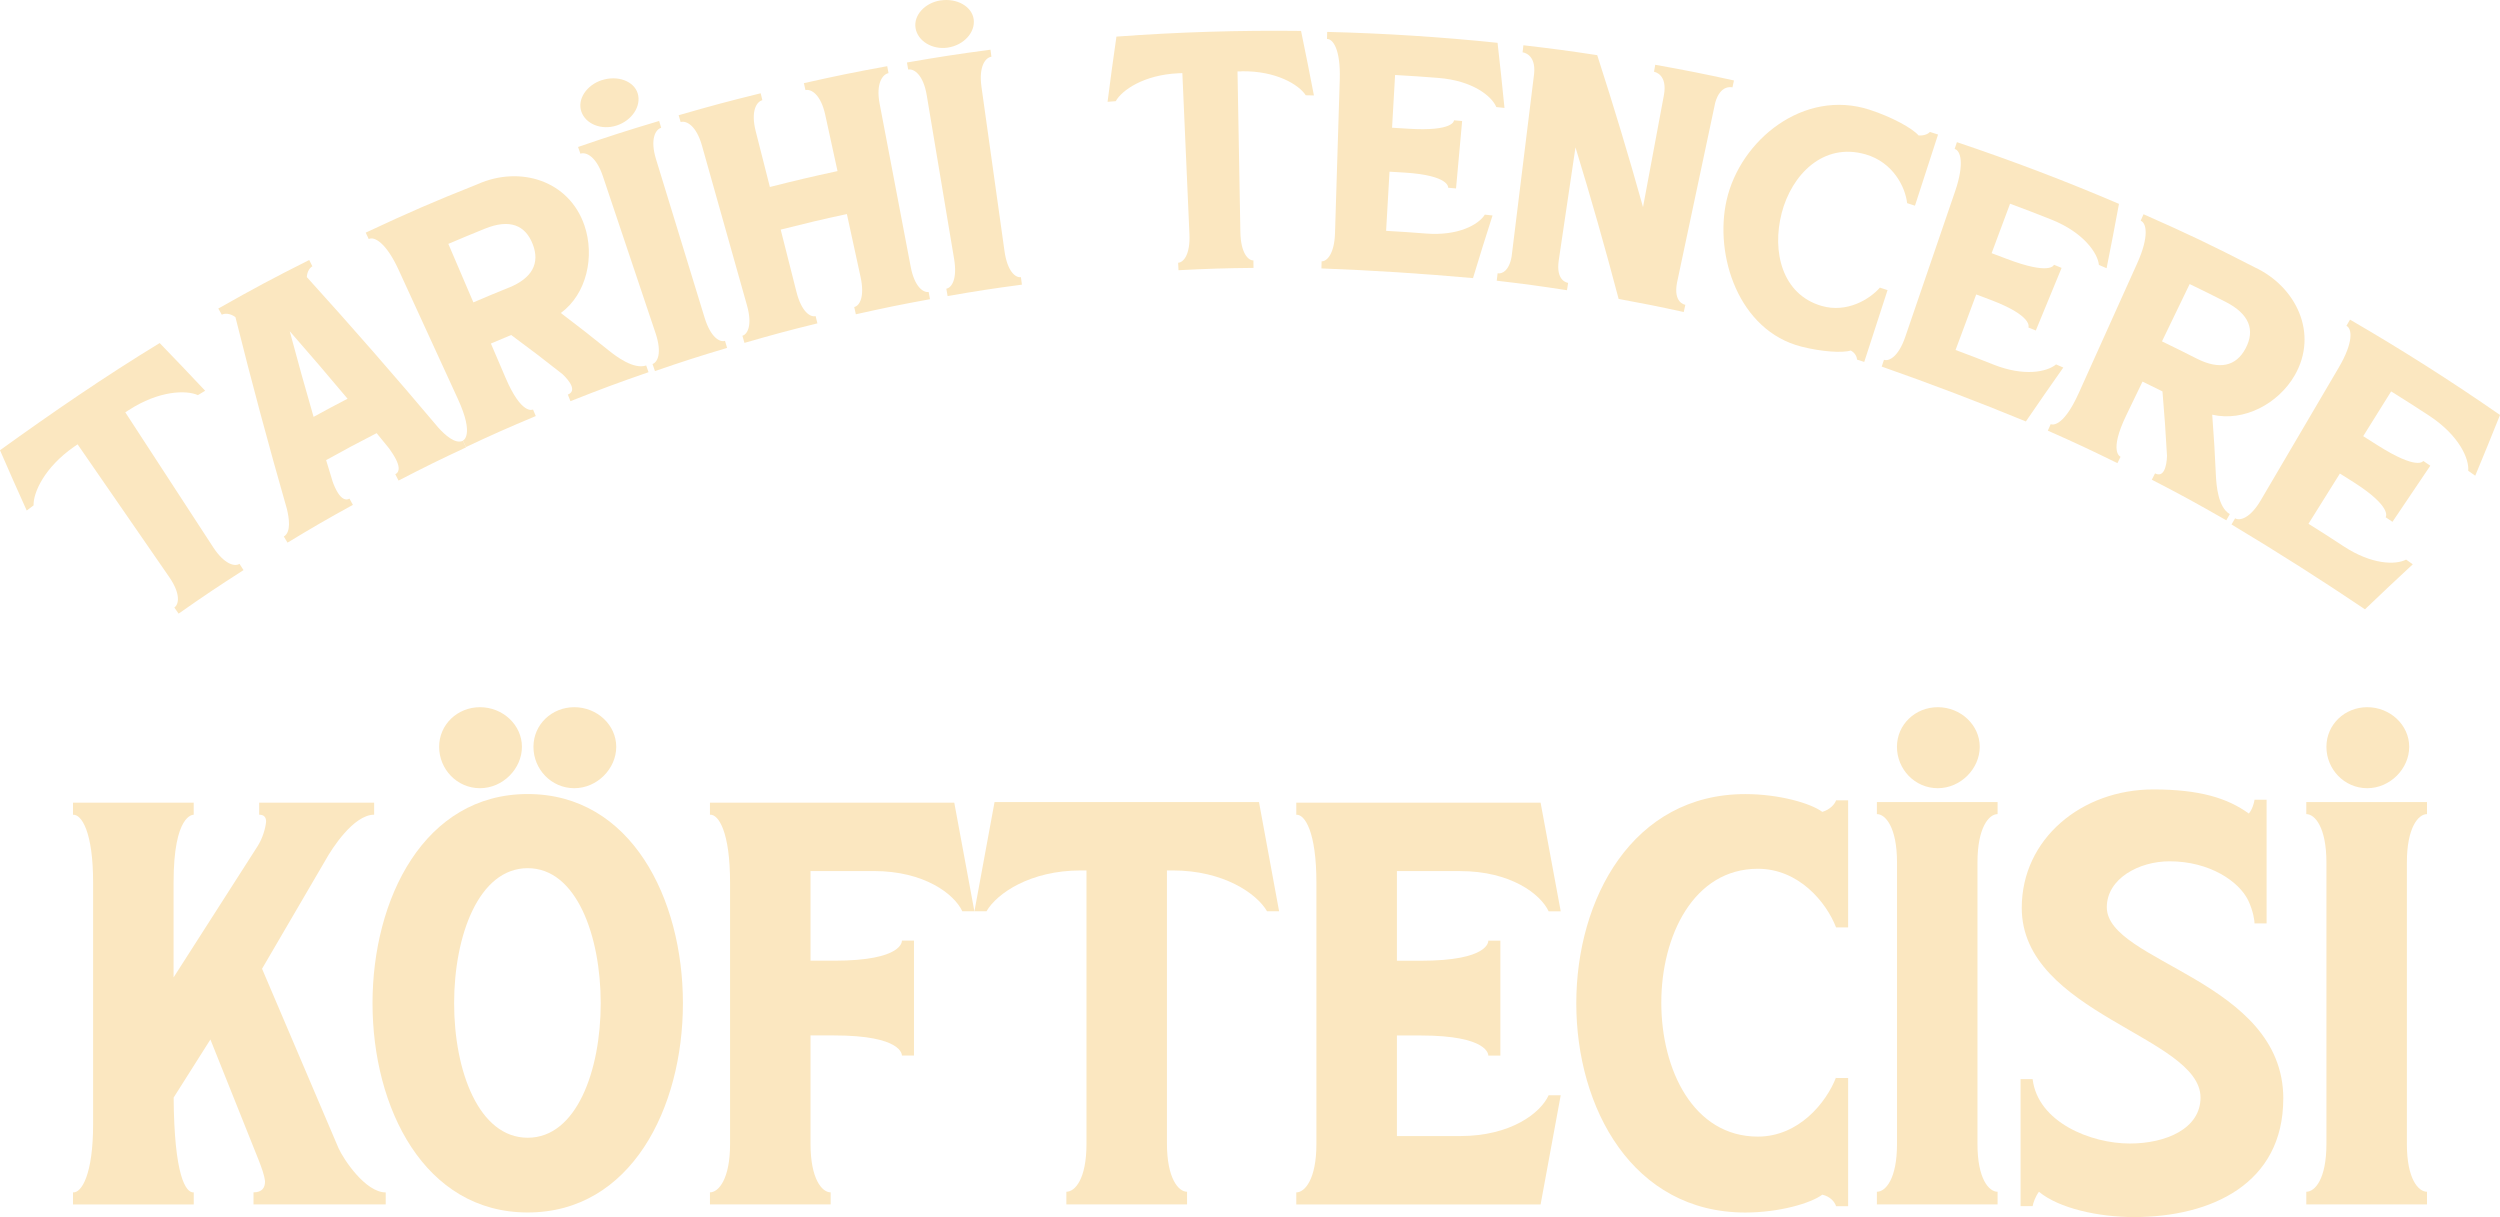 <svg xmlns="http://www.w3.org/2000/svg" id="Layer_2" data-name="Layer 2" viewBox="0 0 462.32 225.07"><defs><style> .cls-1 { fill: #fbe7c0; } </style></defs><g id="Layer_1-2" data-name="Layer 1"><g><g><path class="cls-1" d="M23.8,75.84c-.25.16-.38.25-.63.41,5.41,8.31,10.82,16.61,16.23,24.92,2.08,3.2,4.02,3.66,4.89,3.1.3.46.45.7.74,1.16-4.85,3.11-7.25,4.72-12,8.05-.32-.45-.47-.68-.79-1.13.85-.6,1.21-2.52-.96-5.66-5.64-8.17-11.29-16.35-16.93-24.52-.25.17-.38.26-.63.43-5.5,3.82-7.58,8.49-7.51,10.86-.51.38-.76.57-1.27.95-2-4.44-2.99-6.67-4.94-11.15,9.64-6.94,19.38-13.64,29.53-19.82,3.39,3.51,5.07,5.27,8.41,8.82-.54.32-.8.48-1.34.81-2.15-.97-7.21-.86-12.79,2.77Z"></path><path class="cls-1" d="M85.63,81.54c.22.48.33.71.56,1.19-5.03,2.35-7.53,3.58-12.49,6.14-.24-.47-.36-.7-.6-1.17.97-.5.67-1.68.1-2.8-.4-.78-.95-1.55-1.24-1.97-.92-1.13-1.38-1.7-2.31-2.83-3.76,1.94-5.63,2.93-9.34,4.99.42,1.4.63,2.1,1.06,3.49.15.56.46,1.39.91,2.21.58,1.04,1.39,1.95,2.35,1.42.25.46.38.69.63,1.15-4.88,2.69-7.3,4.09-12.09,6.99-.27-.45-.41-.68-.68-1.13,1.41-.85.95-3.49.57-5.09-3.38-11.78-6.55-23.59-9.52-35.48-1.04-.78-2.06-.71-2.52-.45-.26-.46-.39-.69-.65-1.14,6.66-3.77,10.02-5.56,16.81-8.98.24.47.35.7.59,1.17-.41.2-.98.92-1.03,1.99,8.3,9.16,16.41,18.45,24.37,27.9,1.11,1.21,3.04,3.06,4.51,2.37ZM64.27,73.73c-4.23-5.03-6.36-7.52-10.69-12.48,1.71,6.36,2.59,9.52,4.41,15.84,2.5-1.37,3.76-2.04,6.29-3.36Z"></path><path class="cls-1" d="M119.5,67.59c.17.5.26.75.43,1.24-5.81,2.01-8.7,3.09-14.44,5.36-.19-.49-.29-.73-.48-1.22.81-.32.94-.91.67-1.61-.27-.7-.96-1.51-1.66-2.17-3.74-2.94-5.63-4.39-9.49-7.24-1.5.62-2.25.94-3.75,1.58,1.08,2.53,1.62,3.8,2.71,6.33,2.98,6.97,5.02,5.9,5.08,5.87.2.49.31.73.51,1.21-5.2,2.18-7.79,3.33-12.92,5.73-.22-.48-.33-.71-.56-1.19.06-.03,2.18-.94-.93-7.71-3.66-7.97-7.32-15.93-10.97-23.9-2.3-5.01-4.51-6.2-5.51-5.66-.22-.48-.33-.71-.56-1.19,8.21-3.84,12.36-5.64,20.74-8.98,7.75-3.44,16.84-.7,19.7,7.63,1.95,5.69.45,12.7-4.36,16.21,3.64,2.76,5.43,4.17,8.96,7.01,1.22.96,4.49,3.5,6.84,2.69ZM94.09,53.2c4.32-1.75,5.79-4.5,4.44-8.01-1.37-3.57-4.27-4.76-8.86-2.9-2.71,1.1-4.06,1.66-6.76,2.81,1.85,4.33,2.78,6.49,4.63,10.82,2.61-1.12,3.92-1.66,6.55-2.73Z"></path><path class="cls-1" d="M134.07,63.02c.16.53.24.79.39,1.32-5.36,1.6-8.03,2.46-13.34,4.28-.18-.52-.27-.78-.45-1.3.95-.33,1.78-2.06.57-5.68-3.25-9.69-6.51-19.39-9.76-29.08-1.22-3.62-3.09-4.51-4.15-4.14-.17-.5-.26-.75-.43-1.24,5.97-2.05,8.97-3.01,14.99-4.81.15.5.23.76.38,1.26-1.07.32-2.08,2.13-.96,5.79,3,9.78,5.99,19.55,8.99,29.33,1.12,3.65,2.8,4.58,3.76,4.29ZM111.31,14.82c2.93-.94,5.92.18,6.62,2.45.71,2.34-1.06,5.03-3.92,5.95-2.8.9-5.74-.29-6.51-2.61-.76-2.26.96-4.88,3.82-5.8Z"></path><path class="cls-1" d="M171.73,53.97c.1.54.15.81.25,1.36-5.5,1.01-8.25,1.57-13.71,2.79-.12-.54-.18-.81-.3-1.34.98-.22,1.98-1.85,1.17-5.58-1.01-4.65-1.52-6.97-2.53-11.62-4.91,1.07-7.36,1.65-12.24,2.88,1.17,4.61,1.75,6.92,2.92,11.53.94,3.7,2.57,4.71,3.54,4.47.13.54.2.8.33,1.34-5.42,1.33-8.12,2.06-13.49,3.61-.15-.53-.23-.79-.38-1.32.96-.28,1.88-1.97.84-5.64-2.77-9.84-5.55-19.68-8.32-29.53-1.04-3.68-2.86-4.66-3.94-4.35-.15-.51-.22-.76-.37-1.26,6.04-1.74,9.08-2.56,15.17-4.06.13.51.19.77.31,1.28-1.08.27-2.17,2.03-1.23,5.73,1.05,4.13,1.57,6.19,2.62,10.32,4.99-1.26,7.49-1.85,12.51-2.94-.91-4.16-1.36-6.24-2.27-10.4-.81-3.73-2.57-4.82-3.66-4.58-.12-.51-.17-.77-.29-1.28,6.14-1.38,9.23-2.01,15.41-3.14.1.52.14.78.24,1.29-1.1.2-2.36,1.91-1.64,5.66,1.91,10.04,3.83,20.09,5.74,30.13.71,3.75,2.35,4.84,3.33,4.67Z"></path><path class="cls-1" d="M188.8,51.27c.07.55.11.82.18,1.37-5.51.73-8.26,1.16-13.74,2.11-.09-.54-.14-.81-.24-1.36.98-.17,2.07-1.75,1.44-5.52-1.69-10.09-3.37-20.17-5.06-30.26-.63-3.77-2.33-4.94-3.43-4.75-.09-.52-.14-.78-.23-1.3,6.16-1.07,9.25-1.54,15.45-2.37.07.52.1.78.17,1.3-1.1.15-2.37,1.78-1.84,5.56,1.42,10.13,2.84,20.25,4.26,30.38.53,3.78,2.04,4.96,3.03,4.83ZM173.95.08c3.02-.46,5.78,1.12,6.11,3.47.34,2.42-1.82,4.8-4.77,5.25-2.88.44-5.58-1.2-5.98-3.61-.39-2.35,1.7-4.67,4.64-5.12Z"></path><path class="cls-1" d="M229.58,13.2c-.29,0-.44,0-.73.01.18,9.91.35,19.82.53,29.73.07,3.82,1.42,5.24,2.41,5.22,0,.55,0,.83.02,1.38-5.55.06-8.32.15-13.87.43-.03-.55-.04-.83-.07-1.38.99-.05,2.26-1.49,2.09-5.3-.44-9.92-.87-19.85-1.31-29.77-.29.01-.44.02-.73.03-6.41.29-10.45,3.13-11.59,5.16-.6.05-.91.07-1.51.12.62-4.82.95-7.24,1.64-12.06,11.36-.84,22.75-1.19,34.14-1.05.98,4.77,1.46,7.16,2.38,11.93-.61-.01-.91-.02-1.51-.03-1.27-1.96-5.47-4.54-11.89-4.44Z"></path><path class="cls-1" d="M274.58,39.69c.57.06.86.09,1.43.16-1.48,4.62-2.2,6.94-3.61,11.58-9.38-.84-18.63-1.44-28.03-1.79.01-.53.02-.79.03-1.31.99.02,2.36-1.38,2.48-5.19.29-9.49.59-18.98.88-28.47.17-5.51-1.25-7.49-2.36-7.46.01-.53.02-.79.03-1.31,10.52.26,21.04.93,31.51,2.02.54,4.82.8,7.22,1.28,12.04-.6-.07-.9-.1-1.51-.16-.81-1.98-4.32-4.89-10.72-5.39-3.2-.25-4.8-.36-8-.54-.22,3.9-.33,5.85-.56,9.75,1.16.07,1.75.1,2.91.18,8.51.55,8.55-1.49,8.55-1.55.6.05.9.08,1.5.13-.45,4.99-.68,7.48-1.13,12.47-.58-.05-.87-.08-1.45-.13,0-.06.26-2.27-8-2.8-1.14-.07-1.71-.11-2.85-.17-.25,4.38-.38,6.56-.63,10.94,2.96.17,4.45.27,7.41.5,5.92.46,9.67-1.64,10.83-3.47Z"></path><path class="cls-1" d="M311.67,56.35c-.12.54-.18.81-.3,1.35-4.8-1.05-7.21-1.53-12.04-2.42-2.48-9.42-5.12-18.71-7.98-28.03-1.24,8.35-1.85,12.52-3.09,20.87-.57,3.84,1.54,4.16,1.73,4.19-.08.54-.13.82-.21,1.36-5.19-.8-7.79-1.15-12.99-1.76.06-.55.1-.82.16-1.37.85.16,2.14-.5,2.59-3.09,1.39-11.27,2.78-22.53,4.16-33.8.38-3.67-2.05-3.97-2.13-3.97.06-.52.09-.78.15-1.31,5.47.64,8.2,1,13.65,1.83,3.02,9.34,5.83,18.65,8.47,28.1,1.55-8.27,2.32-12.41,3.86-20.68.72-3.88-1.69-4.32-1.83-4.35.09-.52.14-.78.23-1.29,5.84,1.05,8.76,1.63,14.56,2.9-.11.51-.17.77-.28,1.28-.15-.03-2.24-.55-3.19,2.84-2.35,11.09-4.7,22.17-7.06,33.26-.71,3.69,1.38,4.08,1.51,4.1Z"></path><path class="cls-1" d="M329.48,39.42c-1.83,7.09.06,15.02,7.38,17.15,4.64,1.35,8.87-1.17,10.83-3.43,0,.02-.01.04-.02.06.56.18.83.27,1.39.45-1.72,5.31-2.59,7.97-4.31,13.28-.53-.17-.8-.26-1.34-.43,0-.46-.31-1.22-1.15-1.68-1.56.49-5.44.22-9.13-.72-11.6-2.95-16.15-16.85-13.83-27.09,2.52-11.14,14.29-20.65,26.43-16.72,4.07,1.32,7.92,3.41,9.07,4.76,1.08.08,1.84-.34,2.1-.65.6.19.9.29,1.5.48-1.71,5.26-2.56,7.9-4.27,13.16-.58-.19-.87-.28-1.45-.47-.33-3-2.62-7.55-7.64-9.01-7.92-2.31-13.74,3.82-15.56,10.85Z"></path><path class="cls-1" d="M380.22,67.39c.54.23.81.35,1.34.58-2.79,3.97-4.18,5.97-6.92,9.97-8.84-3.64-17.64-6.98-26.66-10.15.17-.5.25-.75.42-1.25.96.32,2.69-.61,3.93-4.22,3.08-8.98,6.15-17.97,9.23-26.95,1.78-5.21.99-7.53-.09-7.83.17-.5.25-.75.42-1.25,10.14,3.4,20.14,7.2,29.97,11.41-.89,4.77-1.34,7.15-2.29,11.9-.57-.25-.85-.37-1.42-.61-.2-2.13-2.77-5.99-8.83-8.4-3.03-1.2-4.55-1.79-7.6-2.92-1.36,3.66-2.04,5.49-3.41,9.15,1.11.41,1.66.62,2.77,1.04,8.09,3.09,8.74,1.16,8.76,1.1.57.23.85.35,1.41.58-1.91,4.63-2.86,6.95-4.77,11.58-.55-.23-.82-.34-1.37-.56.02-.06.92-2.1-6.94-5.09-1.08-.41-1.62-.62-2.71-1.02-1.53,4.11-2.29,6.16-3.82,10.27,2.82,1.05,4.23,1.59,7.04,2.71,5.62,2.23,9.88,1.36,11.54-.04Z"></path><path class="cls-1" d="M412.35,95.08c-.26.46-.39.68-.65,1.14-5.46-3.13-8.21-4.64-13.77-7.51.24-.47.36-.7.6-1.17.79.41,1.32.12,1.67-.54.35-.67.51-1.71.54-2.68-.27-4.77-.44-7.15-.84-11.94-1.47-.73-2.21-1.09-3.69-1.81-1.2,2.48-1.8,3.72-2.99,6.2-3.29,6.82-1.13,7.67-1.07,7.7-.23.47-.35.71-.58,1.18-5.11-2.51-7.69-3.72-12.87-6.01.21-.48.32-.72.53-1.2.06.03,2.14,1.02,5.2-5.77,3.6-7.99,7.2-15.98,10.8-23.98,2.26-5.02,1.7-7.47.64-7.87.21-.48.32-.72.53-1.2,8.3,3.67,12.41,5.63,20.53,9.8,7.71,3.59,11.87,12.27,7.42,20-3.01,5.22-9.36,8.63-15.25,7.27.34,4.58.48,6.86.69,11.41.09,1.55.36,5.72,2.57,6.98ZM406.23,66.31c4.2,2.13,7.28,1.45,9.04-1.87,1.79-3.37.74-6.37-3.72-8.63-2.64-1.34-3.97-2-6.62-3.28-2.05,4.24-3.07,6.36-5.12,10.6,2.58,1.25,3.86,1.88,6.42,3.18Z"></path><path class="cls-1" d="M444.96,103.49c.49.34.74.52,1.23.86-3.56,3.31-5.33,4.98-8.84,8.33-8.13-5.48-16.27-10.65-24.68-15.69.26-.46.4-.68.66-1.14.89.52,2.81-.03,4.74-3.32,4.81-8.19,9.62-16.37,14.43-24.56,2.79-4.75,2.45-7.2,1.42-7.72.26-.46.4-.68.66-1.14,9.48,5.49,18.74,11.38,27.74,17.63-1.81,4.51-2.72,6.76-4.58,11.23-.52-.37-.78-.55-1.3-.91.21-2.15-1.62-6.51-7.21-10.18-2.8-1.83-4.21-2.74-7.04-4.5-2.07,3.31-3.1,4.97-5.17,8.28,1.03.64,1.54.97,2.56,1.62,7.49,4.77,8.51,3.01,8.55,2.96.52.35.78.52,1.3.88-2.8,4.15-4.2,6.23-7,10.38-.5-.34-.76-.51-1.26-.85.03-.05,1.32-1.87-5.95-6.5-1-.64-1.5-.95-2.51-1.58-2.32,3.72-3.48,5.57-5.81,9.29,2.62,1.64,3.92,2.47,6.51,4.17,5.18,3.4,9.62,3.47,11.55,2.45Z"></path></g><g><path class="cls-1" d="M71.33,220.5v2.23h-24.45v-2.23c1.59,0,2.13-.85,2.13-2.02-.11-1.17-.64-2.55-1.17-3.93l-8.93-22.32-6.8,10.74c.11,14.46,2.23,17.65,3.72,17.54v2.23H13.5v-2.23c1.59.11,3.72-3.3,3.72-12.65v-44.65c0-9.35-2.13-12.65-3.72-12.54v-2.23h22.32v2.23c-.11,0-3.72-.11-3.72,12.54v17.54l15.52-24.24c.96-1.49,1.49-3.4,1.59-4.57,0-.74-.32-1.28-1.28-1.28v-2.23h21.26v2.23c-3.83,0-7.87,6.38-8.93,8.29l-11.8,20.2,14.14,33.17c.96,2.13,5,8.19,8.72,8.19Z"></path><path class="cls-1" d="M126.29,185.53c0,19.35-9.57,38.69-28.7,38.69s-28.7-19.35-28.7-38.69,9.57-38.69,28.7-38.69,28.7,19.35,28.7,38.69ZM88.76,130.78c4.25,0,7.76,3.3,7.76,7.33s-3.51,7.65-7.76,7.65-7.55-3.51-7.55-7.65,3.4-7.33,7.55-7.33ZM97.59,210.4c9.04,0,13.5-12.44,13.5-24.87s-4.46-24.98-13.5-24.98-13.61,12.44-13.61,24.98,4.57,24.87,13.61,24.87ZM106.2,130.78c4.25,0,7.76,3.3,7.76,7.33s-3.51,7.65-7.76,7.65-7.55-3.51-7.55-7.65,3.4-7.33,7.55-7.33Z"></path><path class="cls-1" d="M161.58,161.08h-11.69v16.58h4.36c12.76,0,12.54-3.61,12.54-3.72h2.23v21.26h-2.23c0-.11.11-3.72-12.54-3.72h-4.36v20.09c0,6.48,2.13,8.93,3.72,8.93v2.23h-22.32v-2.23c1.59,0,3.72-2.45,3.72-8.93v-48.37c0-9.35-2.13-12.65-3.72-12.54v-2.23h45.18l3.72,20.09h-2.23c-1.49-3.19-7.02-7.44-16.37-7.44Z"></path><path class="cls-1" d="M216.86,160.97h-1.06v50.49c0,6.48,2.13,8.93,3.72,8.93v2.34h-22.32v-2.34c1.59,0,3.72-2.34,3.72-8.82v-50.6h-1.06c-9.35,0-15.52,4.25-17.43,7.55h-2.23l3.72-20.2h48.9l3.72,20.2h-2.23c-1.91-3.3-8.08-7.55-17.43-7.55Z"></path><path class="cls-1" d="M286.39,202.54h2.23l-3.72,20.2h-45.18v-2.23c1.59,0,3.72-2.45,3.72-8.93v-48.37c0-9.35-2.13-12.65-3.72-12.54v-2.23h45.18l3.72,20.09h-2.23c-1.49-3.19-7.02-7.44-16.37-7.44h-11.69v16.58h4.36c12.76,0,12.54-3.61,12.54-3.72h2.23v21.26h-2.23c0-.11.11-3.72-12.54-3.72h-4.36v18.6h11.69c9.35,0,14.88-4.25,16.37-7.55Z"></path><path class="cls-1" d="M307.22,185.42c0,12.44,5.95,24.77,17.86,24.77,7.55,0,12.65-6.27,14.46-10.95v.11h2.23v23.71h-2.23c-.21-.74-1.06-1.81-2.55-2.13-2.13,1.59-7.97,3.3-14.24,3.3-20.84,0-31.25-19.35-31.25-38.69s10.42-38.69,31.25-38.69c6.27,0,12.12,1.7,14.24,3.29,1.49-.43,2.34-1.49,2.55-2.13h2.23v23.49h-2.23c-1.81-4.68-6.91-10.84-14.46-10.84-11.91,0-17.86,12.44-17.86,24.77Z"></path><path class="cls-1" d="M369.41,220.39v2.34h-22.32v-2.34c1.59,0,3.72-2.34,3.72-8.82v-52.09c0-6.48-2.13-8.93-3.72-8.93v-2.23h22.32v2.23c-1.59,0-3.72,2.45-3.72,8.93v52.09c0,6.48,2.13,8.82,3.72,8.82ZM358.35,130.78c4.25,0,7.76,3.3,7.76,7.33s-3.51,7.65-7.76,7.65-7.55-3.51-7.55-7.65,3.4-7.33,7.55-7.33Z"></path><path class="cls-1" d="M422.24,203.17c0,15.73-13.29,21.9-27.64,21.9-6.48,0-13.82-1.59-17.54-4.68-.64.85-1.06,2.02-1.17,2.66h-2.23v-23.49h2.23c.96,7.97,10.74,11.91,17.97,11.91,6.7,0,13.08-2.76,13.08-8.5,0-11.27-33.06-15.52-33.06-35.08,0-12.76,11.06-21.9,24.34-21.9,8.5,0,13.71,1.59,17.65,4.46.64-.74.96-1.91,1.06-2.55h2.23v22.86h-2.23c0-.43-.21-2.23-1.17-4.25-1.7-3.51-7.12-7.23-14.56-7.23-5.63,0-11.59,3.19-11.59,8.5,0,10.21,32.64,13.5,32.64,35.4Z"></path><path class="cls-1" d="M448.82,220.39v2.34h-22.32v-2.34c1.59,0,3.72-2.34,3.72-8.82v-52.09c0-6.48-2.13-8.93-3.72-8.93v-2.23h22.32v2.23c-1.59,0-3.72,2.45-3.72,8.93v52.09c0,6.48,2.13,8.82,3.72,8.82ZM437.77,130.78c4.25,0,7.76,3.3,7.76,7.33s-3.51,7.65-7.76,7.65-7.55-3.51-7.55-7.65,3.4-7.33,7.55-7.33Z"></path></g></g></g></svg>